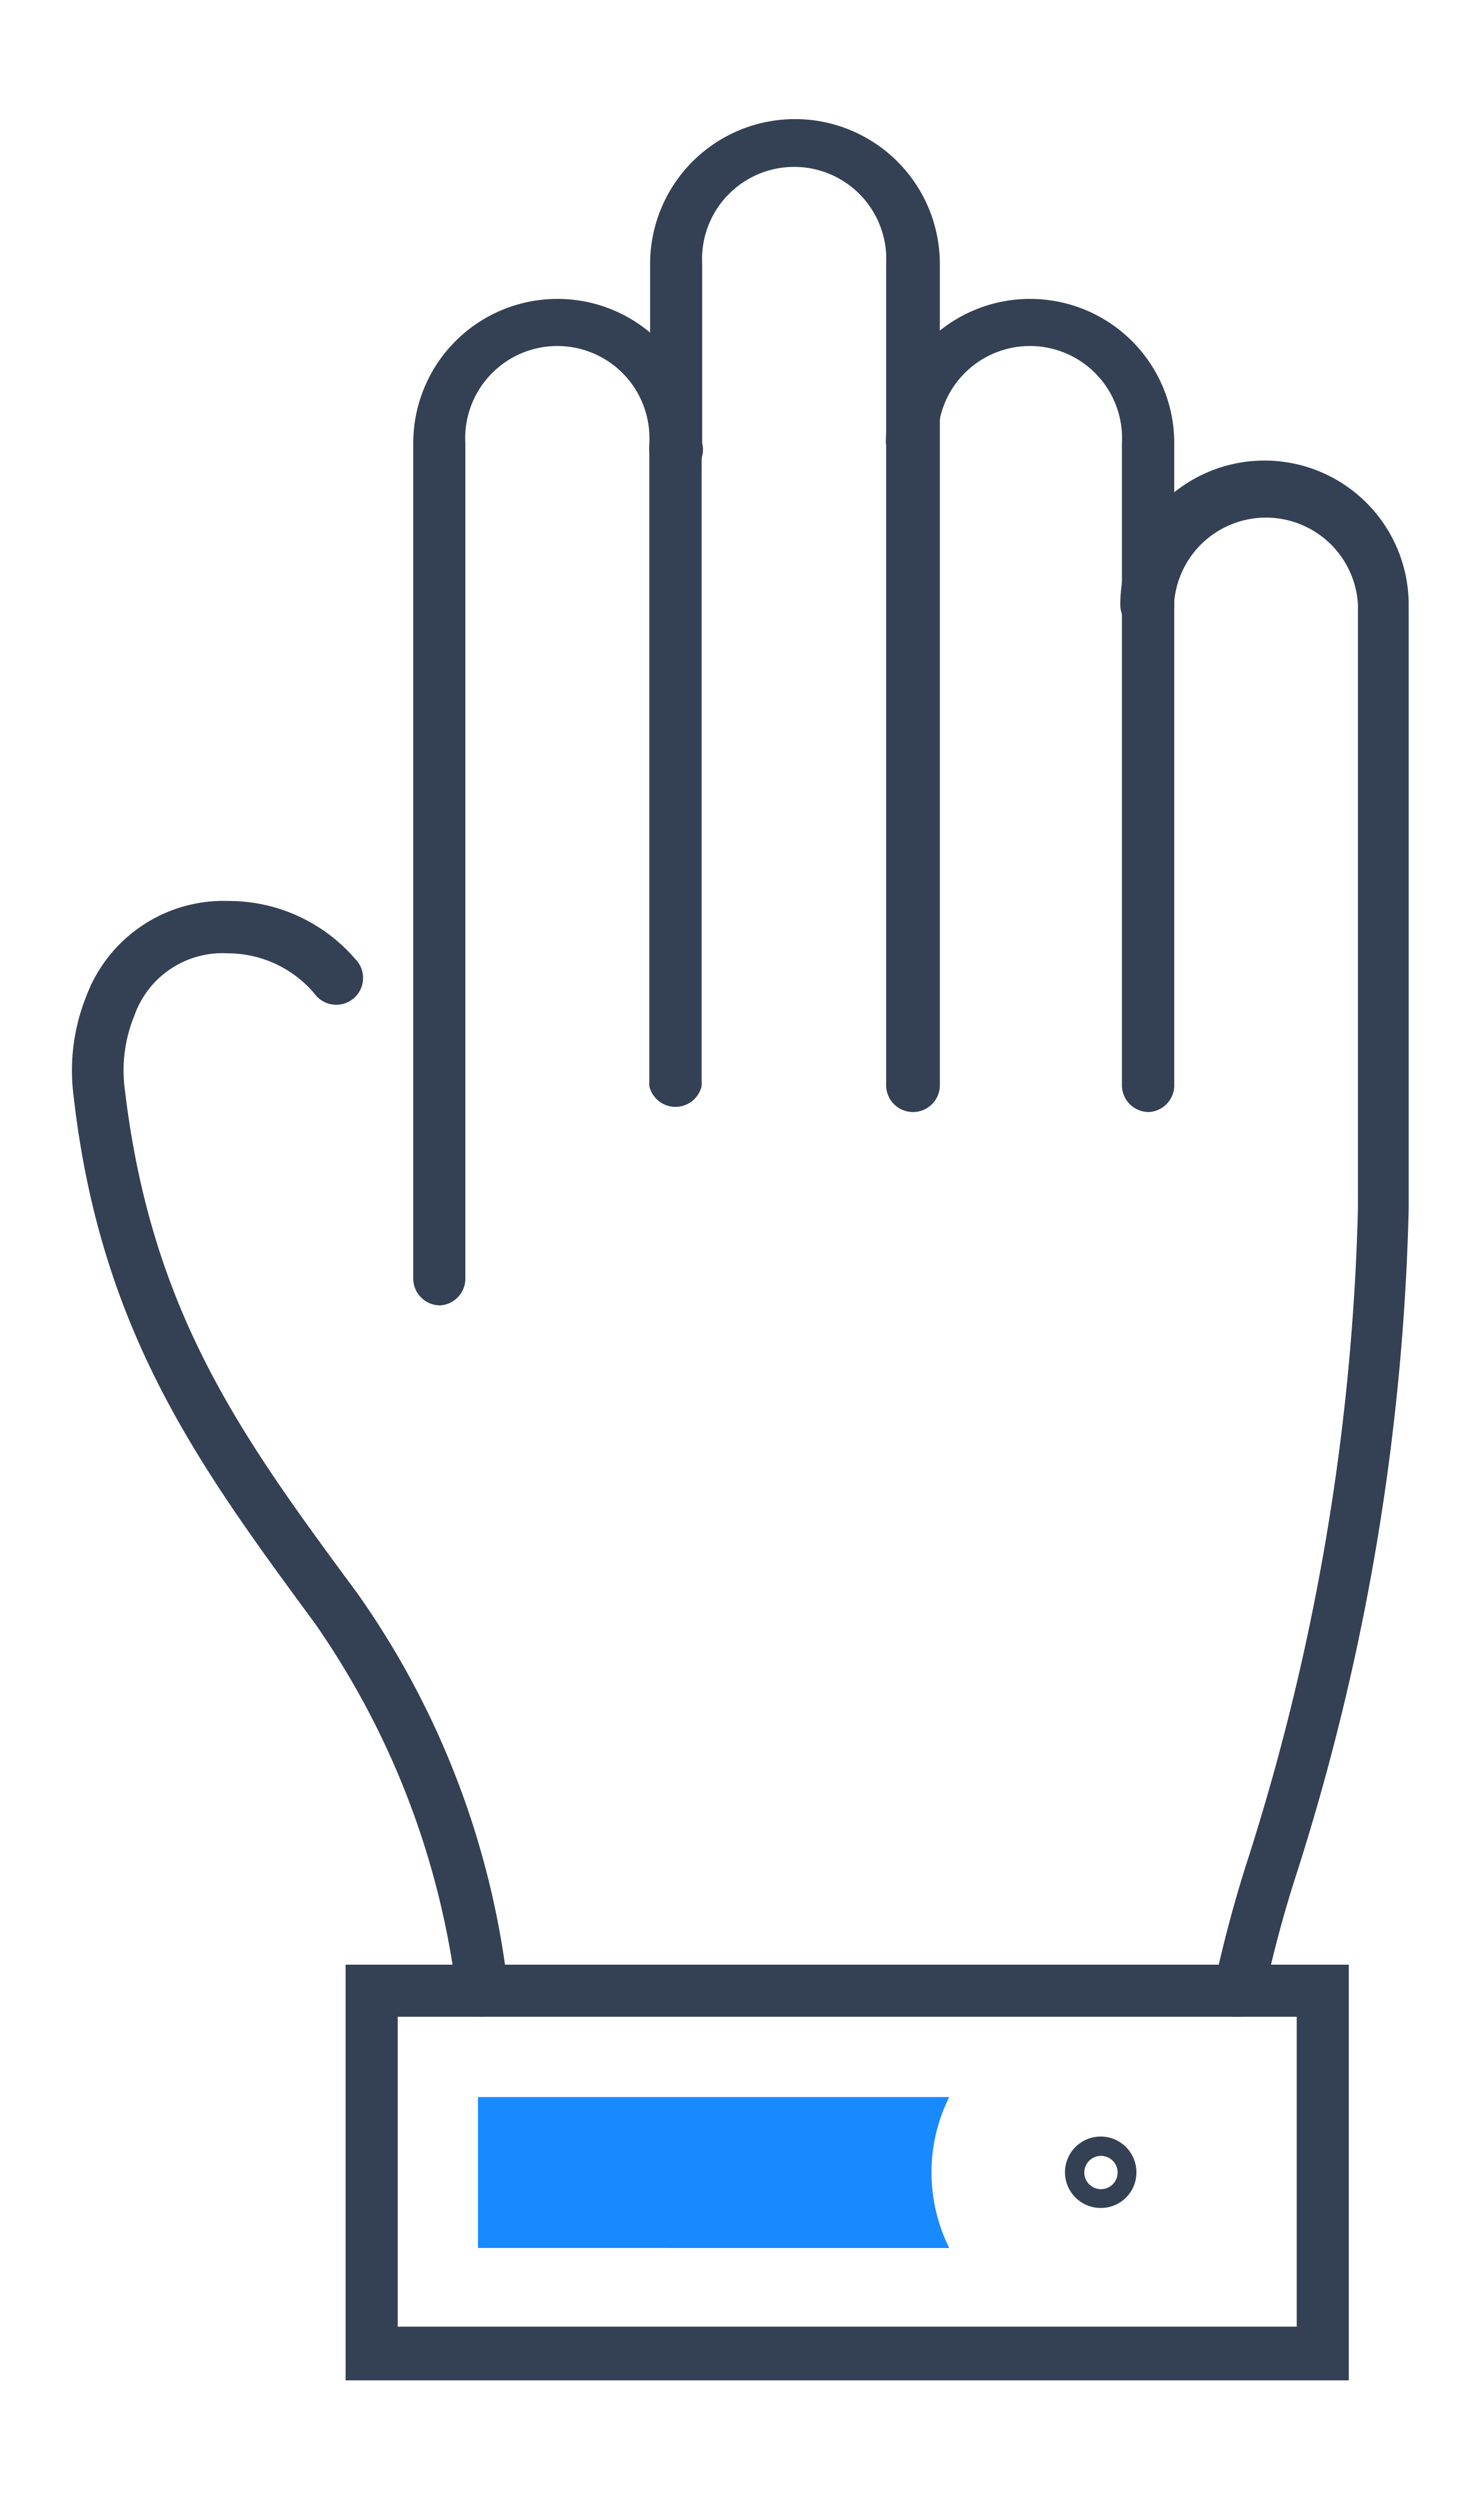 <svg id="Layer_1" data-name="Layer 1" xmlns="http://www.w3.org/2000/svg" viewBox="0 0 55.19 93.09"><defs><style>.cls-1{fill:#344154;}.cls-2{fill:#1989ff;}</style></defs><title>valor8</title><path class="cls-1" d="M18,75.1a1,1,0,0,1-1-.89,30.59,30.59,0,0,0-5.26-13.74c-4.27-5.81-8-10.83-9-19.66a7.43,7.43,0,0,1,.48-3.73,5.46,5.46,0,0,1,5.31-3.53,6.22,6.22,0,0,1,4.69,2.15A1,1,0,1,1,11.71,37,4.23,4.23,0,0,0,8.49,35.5,3.48,3.48,0,0,0,5,37.83a5.38,5.38,0,0,0-.35,2.75C5.64,48.9,9,53.5,13.3,59.32a31.68,31.68,0,0,1,5.62,14.73,1,1,0,0,1-.88,1Z"/><path class="cls-1" d="M16.39,48.61a1,1,0,0,1-1-1V16.5a5.37,5.37,0,0,1,10.74,0V40.44a1,1,0,0,1-1.95,0V16.5a3.43,3.43,0,1,0-6.85,0V47.64A1,1,0,0,1,16.39,48.61Z"/><path class="cls-1" d="M34,41.41a1,1,0,0,1-1-1V9.83a3.43,3.43,0,1,0-6.85,0V16.5a1,1,0,1,1-1.94,0V9.83A5.37,5.37,0,1,1,35,9.83V40.44A1,1,0,0,1,34,41.41Z"/><path class="cls-1" d="M42.78,41.41a1,1,0,0,1-1-1V16.5a3.43,3.43,0,1,0-6.85,0,1,1,0,0,1-1.94,0,5.37,5.37,0,1,1,10.74,0V40.44A1,1,0,0,1,42.78,41.41Z"/><path class="cls-1" d="M46.17,75.1l-.19,0a1,1,0,0,1-.77-1.14,48.12,48.12,0,0,1,1.25-4.69A86.51,86.51,0,0,0,50.57,45l0-22.48a3.43,3.43,0,0,0-6.85,0,1,1,0,1,1-2,0,5.37,5.37,0,1,1,10.74,0l0,22.51a88.14,88.14,0,0,1-4.2,24.82,44.84,44.84,0,0,0-1.19,4.48A1,1,0,0,1,46.17,75.1Z"/><path class="cls-1" d="M50.23,88.64H12.87V73.16H50.23Zm-35.42-2H48.29V75.1H14.81Z"/><path class="cls-1" d="M41,82.22a1.33,1.33,0,1,1,1.32-1.32A1.32,1.32,0,0,1,41,82.22Zm0-1.94a.62.62,0,0,0-.62.62.62.62,0,0,0,1.24,0A.62.62,0,0,0,41,80.28Z"/><path class="cls-2" d="M34.69,80.9a6.28,6.28,0,0,1,.66-2.81H17.8v5.62H35.35A6.32,6.32,0,0,1,34.69,80.9Z"/></svg>
